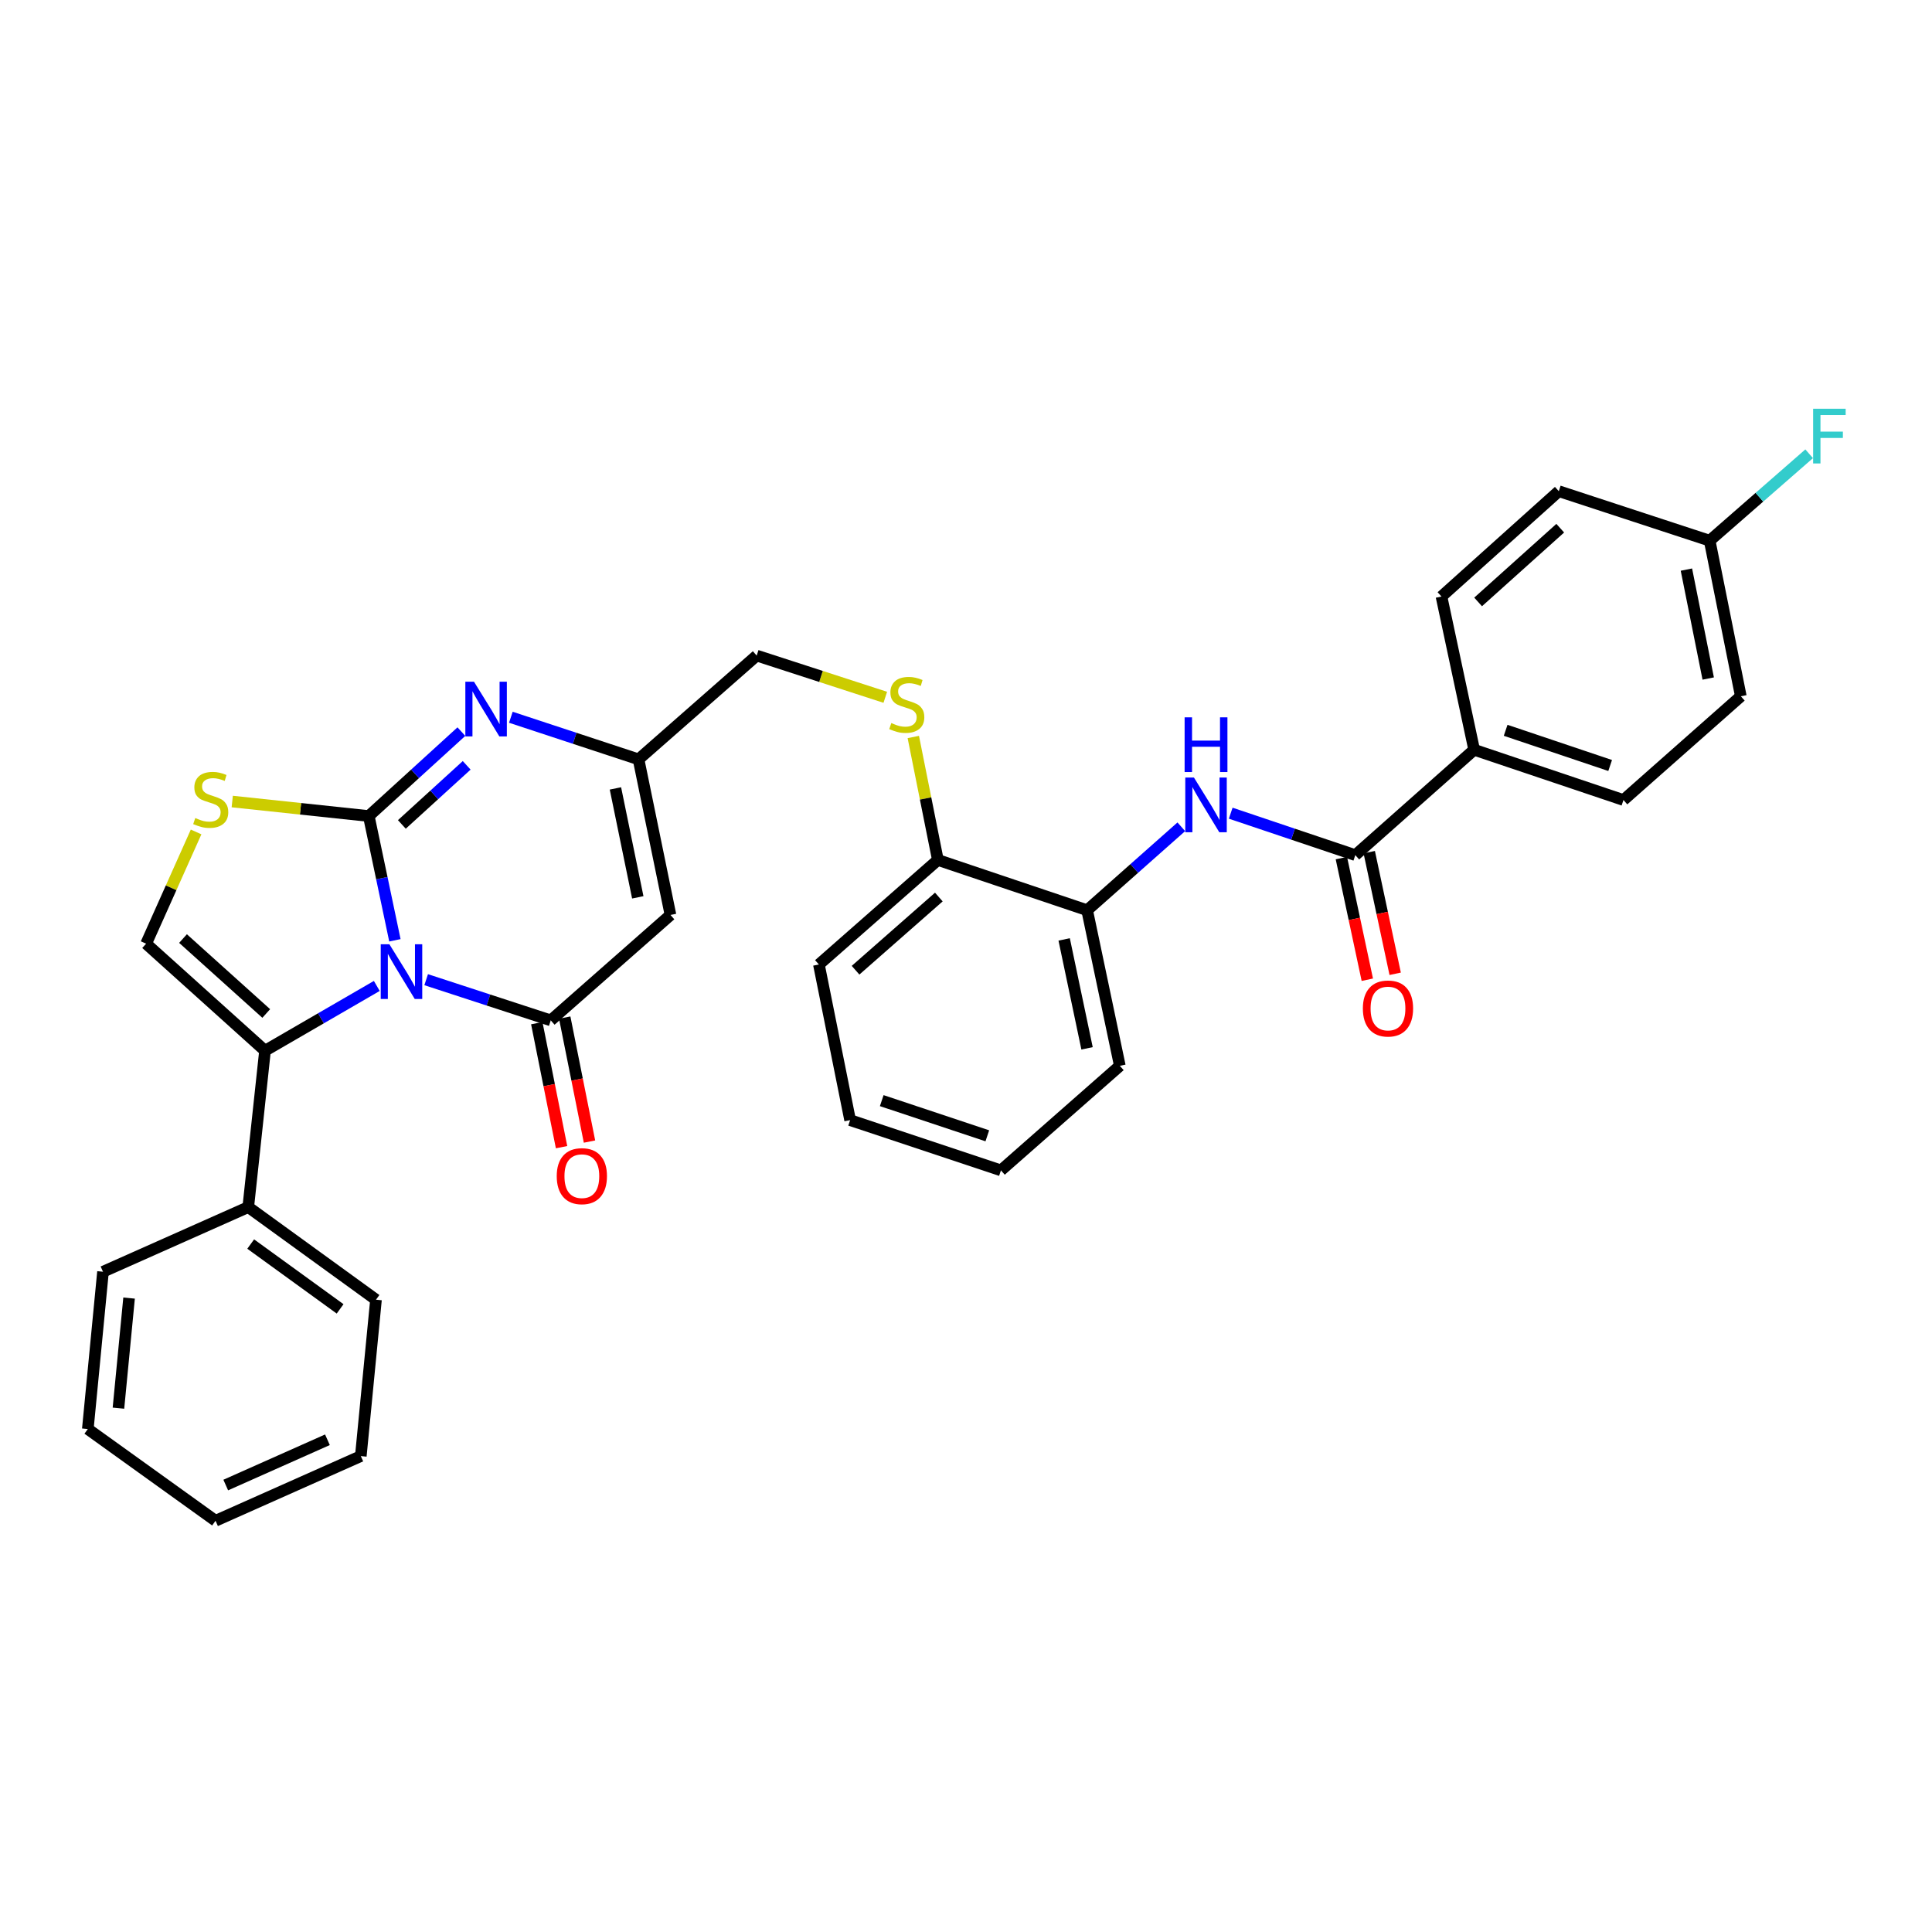 <?xml version='1.0' encoding='iso-8859-1'?>
<svg version='1.1' baseProfile='full'
              xmlns='http://www.w3.org/2000/svg'
                      xmlns:rdkit='http://www.rdkit.org/xml'
                      xmlns:xlink='http://www.w3.org/1999/xlink'
                  xml:space='preserve'
width='1000px' height='1000px' viewBox='0 0 1000 1000'>
<!-- END OF HEADER -->
<rect style='opacity:1.0;fill:#FFFFFF;stroke:none' width='1000' height='1000' x='0' y='0'> </rect>
<path class='bond-0' d='M 204.4,486.696 L 197.639,454.537' style='fill:none;fill-rule:evenodd;stroke:#0000FF;stroke-width:6px;stroke-linecap:butt;stroke-linejoin:miter;stroke-opacity:1' />
<path class='bond-0' d='M 197.639,454.537 L 190.877,422.379' style='fill:none;fill-rule:evenodd;stroke:#000000;stroke-width:6px;stroke-linecap:butt;stroke-linejoin:miter;stroke-opacity:1' />
<path class='bond-1' d='M 220.582,507.084 L 252.825,517.614' style='fill:none;fill-rule:evenodd;stroke:#0000FF;stroke-width:6px;stroke-linecap:butt;stroke-linejoin:miter;stroke-opacity:1' />
<path class='bond-1' d='M 252.825,517.614 L 285.068,528.144' style='fill:none;fill-rule:evenodd;stroke:#000000;stroke-width:6px;stroke-linecap:butt;stroke-linejoin:miter;stroke-opacity:1' />
<path class='bond-2' d='M 195.029,510.32 L 166.1,527.084' style='fill:none;fill-rule:evenodd;stroke:#0000FF;stroke-width:6px;stroke-linecap:butt;stroke-linejoin:miter;stroke-opacity:1' />
<path class='bond-2' d='M 166.1,527.084 L 137.171,543.848' style='fill:none;fill-rule:evenodd;stroke:#000000;stroke-width:6px;stroke-linecap:butt;stroke-linejoin:miter;stroke-opacity:1' />
<path class='bond-3' d='M 190.877,422.379 L 214.843,400.533' style='fill:none;fill-rule:evenodd;stroke:#000000;stroke-width:6px;stroke-linecap:butt;stroke-linejoin:miter;stroke-opacity:1' />
<path class='bond-3' d='M 214.843,400.533 L 238.81,378.688' style='fill:none;fill-rule:evenodd;stroke:#0000FF;stroke-width:6px;stroke-linecap:butt;stroke-linejoin:miter;stroke-opacity:1' />
<path class='bond-3' d='M 208,426.723 L 224.777,411.431' style='fill:none;fill-rule:evenodd;stroke:#000000;stroke-width:6px;stroke-linecap:butt;stroke-linejoin:miter;stroke-opacity:1' />
<path class='bond-3' d='M 224.777,411.431 L 241.553,396.139' style='fill:none;fill-rule:evenodd;stroke:#0000FF;stroke-width:6px;stroke-linecap:butt;stroke-linejoin:miter;stroke-opacity:1' />
<path class='bond-5' d='M 190.877,422.379 L 155.543,418.625' style='fill:none;fill-rule:evenodd;stroke:#000000;stroke-width:6px;stroke-linecap:butt;stroke-linejoin:miter;stroke-opacity:1' />
<path class='bond-5' d='M 155.543,418.625 L 120.209,414.87' style='fill:none;fill-rule:evenodd;stroke:#CCCC00;stroke-width:6px;stroke-linecap:butt;stroke-linejoin:miter;stroke-opacity:1' />
<path class='bond-4' d='M 285.068,528.144 L 347.039,473.578' style='fill:none;fill-rule:evenodd;stroke:#000000;stroke-width:6px;stroke-linecap:butt;stroke-linejoin:miter;stroke-opacity:1' />
<path class='bond-11' d='M 277.838,529.589 L 284.25,561.678' style='fill:none;fill-rule:evenodd;stroke:#000000;stroke-width:6px;stroke-linecap:butt;stroke-linejoin:miter;stroke-opacity:1' />
<path class='bond-11' d='M 284.25,561.678 L 290.663,593.767' style='fill:none;fill-rule:evenodd;stroke:#FF0000;stroke-width:6px;stroke-linecap:butt;stroke-linejoin:miter;stroke-opacity:1' />
<path class='bond-11' d='M 292.297,526.7 L 298.71,558.788' style='fill:none;fill-rule:evenodd;stroke:#000000;stroke-width:6px;stroke-linecap:butt;stroke-linejoin:miter;stroke-opacity:1' />
<path class='bond-11' d='M 298.71,558.788 L 305.122,590.877' style='fill:none;fill-rule:evenodd;stroke:#FF0000;stroke-width:6px;stroke-linecap:butt;stroke-linejoin:miter;stroke-opacity:1' />
<path class='bond-6' d='M 137.171,543.848 L 75.633,488.446' style='fill:none;fill-rule:evenodd;stroke:#000000;stroke-width:6px;stroke-linecap:butt;stroke-linejoin:miter;stroke-opacity:1' />
<path class='bond-6' d='M 137.806,524.579 L 94.73,485.798' style='fill:none;fill-rule:evenodd;stroke:#000000;stroke-width:6px;stroke-linecap:butt;stroke-linejoin:miter;stroke-opacity:1' />
<path class='bond-14' d='M 137.171,543.848 L 128.496,624.793' style='fill:none;fill-rule:evenodd;stroke:#000000;stroke-width:6px;stroke-linecap:butt;stroke-linejoin:miter;stroke-opacity:1' />
<path class='bond-34' d='M 264.421,371.251 L 297.464,382.143' style='fill:none;fill-rule:evenodd;stroke:#0000FF;stroke-width:6px;stroke-linecap:butt;stroke-linejoin:miter;stroke-opacity:1' />
<path class='bond-34' d='M 297.464,382.143 L 330.508,393.035' style='fill:none;fill-rule:evenodd;stroke:#000000;stroke-width:6px;stroke-linecap:butt;stroke-linejoin:miter;stroke-opacity:1' />
<path class='bond-7' d='M 347.039,473.578 L 330.508,393.035' style='fill:none;fill-rule:evenodd;stroke:#000000;stroke-width:6px;stroke-linecap:butt;stroke-linejoin:miter;stroke-opacity:1' />
<path class='bond-7' d='M 330.115,464.461 L 318.544,408.081' style='fill:none;fill-rule:evenodd;stroke:#000000;stroke-width:6px;stroke-linecap:butt;stroke-linejoin:miter;stroke-opacity:1' />
<path class='bond-33' d='M 101.501,430.615 L 88.567,459.531' style='fill:none;fill-rule:evenodd;stroke:#CCCC00;stroke-width:6px;stroke-linecap:butt;stroke-linejoin:miter;stroke-opacity:1' />
<path class='bond-33' d='M 88.567,459.531 L 75.633,488.446' style='fill:none;fill-rule:evenodd;stroke:#000000;stroke-width:6px;stroke-linecap:butt;stroke-linejoin:miter;stroke-opacity:1' />
<path class='bond-17' d='M 330.508,393.035 L 391.661,339.329' style='fill:none;fill-rule:evenodd;stroke:#000000;stroke-width:6px;stroke-linecap:butt;stroke-linejoin:miter;stroke-opacity:1' />
<path class='bond-8' d='M 701.503,442.613 L 669.259,431.759' style='fill:none;fill-rule:evenodd;stroke:#000000;stroke-width:6px;stroke-linecap:butt;stroke-linejoin:miter;stroke-opacity:1' />
<path class='bond-8' d='M 669.259,431.759 L 637.015,420.905' style='fill:none;fill-rule:evenodd;stroke:#0000FF;stroke-width:6px;stroke-linecap:butt;stroke-linejoin:miter;stroke-opacity:1' />
<path class='bond-12' d='M 701.503,442.613 L 763.024,388.079' style='fill:none;fill-rule:evenodd;stroke:#000000;stroke-width:6px;stroke-linecap:butt;stroke-linejoin:miter;stroke-opacity:1' />
<path class='bond-16' d='M 694.293,444.151 L 701.007,475.63' style='fill:none;fill-rule:evenodd;stroke:#000000;stroke-width:6px;stroke-linecap:butt;stroke-linejoin:miter;stroke-opacity:1' />
<path class='bond-16' d='M 701.007,475.63 L 707.722,507.109' style='fill:none;fill-rule:evenodd;stroke:#FF0000;stroke-width:6px;stroke-linecap:butt;stroke-linejoin:miter;stroke-opacity:1' />
<path class='bond-16' d='M 708.714,441.075 L 715.428,472.554' style='fill:none;fill-rule:evenodd;stroke:#000000;stroke-width:6px;stroke-linecap:butt;stroke-linejoin:miter;stroke-opacity:1' />
<path class='bond-16' d='M 715.428,472.554 L 722.143,504.033' style='fill:none;fill-rule:evenodd;stroke:#FF0000;stroke-width:6px;stroke-linecap:butt;stroke-linejoin:miter;stroke-opacity:1' />
<path class='bond-9' d='M 611.442,427.941 L 587.07,449.535' style='fill:none;fill-rule:evenodd;stroke:#0000FF;stroke-width:6px;stroke-linecap:butt;stroke-linejoin:miter;stroke-opacity:1' />
<path class='bond-9' d='M 587.07,449.535 L 562.699,471.129' style='fill:none;fill-rule:evenodd;stroke:#000000;stroke-width:6px;stroke-linecap:butt;stroke-linejoin:miter;stroke-opacity:1' />
<path class='bond-10' d='M 562.699,471.129 L 485.442,445.111' style='fill:none;fill-rule:evenodd;stroke:#000000;stroke-width:6px;stroke-linecap:butt;stroke-linejoin:miter;stroke-opacity:1' />
<path class='bond-24' d='M 562.699,471.129 L 579.624,551.663' style='fill:none;fill-rule:evenodd;stroke:#000000;stroke-width:6px;stroke-linecap:butt;stroke-linejoin:miter;stroke-opacity:1' />
<path class='bond-24' d='M 550.808,486.242 L 562.655,542.616' style='fill:none;fill-rule:evenodd;stroke:#000000;stroke-width:6px;stroke-linecap:butt;stroke-linejoin:miter;stroke-opacity:1' />
<path class='bond-18' d='M 763.024,388.079 L 840.298,414.097' style='fill:none;fill-rule:evenodd;stroke:#000000;stroke-width:6px;stroke-linecap:butt;stroke-linejoin:miter;stroke-opacity:1' />
<path class='bond-18' d='M 779.32,378.007 L 833.412,396.22' style='fill:none;fill-rule:evenodd;stroke:#000000;stroke-width:6px;stroke-linecap:butt;stroke-linejoin:miter;stroke-opacity:1' />
<path class='bond-19' d='M 763.024,388.079 L 746.108,308.765' style='fill:none;fill-rule:evenodd;stroke:#000000;stroke-width:6px;stroke-linecap:butt;stroke-linejoin:miter;stroke-opacity:1' />
<path class='bond-13' d='M 458.223,360.92 L 424.942,350.125' style='fill:none;fill-rule:evenodd;stroke:#CCCC00;stroke-width:6px;stroke-linecap:butt;stroke-linejoin:miter;stroke-opacity:1' />
<path class='bond-13' d='M 424.942,350.125 L 391.661,339.329' style='fill:none;fill-rule:evenodd;stroke:#000000;stroke-width:6px;stroke-linecap:butt;stroke-linejoin:miter;stroke-opacity:1' />
<path class='bond-15' d='M 472.727,381.462 L 479.084,413.287' style='fill:none;fill-rule:evenodd;stroke:#CCCC00;stroke-width:6px;stroke-linecap:butt;stroke-linejoin:miter;stroke-opacity:1' />
<path class='bond-15' d='M 479.084,413.287 L 485.442,445.111' style='fill:none;fill-rule:evenodd;stroke:#000000;stroke-width:6px;stroke-linecap:butt;stroke-linejoin:miter;stroke-opacity:1' />
<path class='bond-26' d='M 128.496,624.793 L 194.613,672.723' style='fill:none;fill-rule:evenodd;stroke:#000000;stroke-width:6px;stroke-linecap:butt;stroke-linejoin:miter;stroke-opacity:1' />
<path class='bond-26' d='M 129.759,643.921 L 176.041,677.472' style='fill:none;fill-rule:evenodd;stroke:#000000;stroke-width:6px;stroke-linecap:butt;stroke-linejoin:miter;stroke-opacity:1' />
<path class='bond-27' d='M 128.496,624.793 L 53.311,658.256' style='fill:none;fill-rule:evenodd;stroke:#000000;stroke-width:6px;stroke-linecap:butt;stroke-linejoin:miter;stroke-opacity:1' />
<path class='bond-25' d='M 485.442,445.111 L 423.863,499.227' style='fill:none;fill-rule:evenodd;stroke:#000000;stroke-width:6px;stroke-linecap:butt;stroke-linejoin:miter;stroke-opacity:1' />
<path class='bond-25' d='M 485.939,464.305 L 442.834,502.186' style='fill:none;fill-rule:evenodd;stroke:#000000;stroke-width:6px;stroke-linecap:butt;stroke-linejoin:miter;stroke-opacity:1' />
<path class='bond-21' d='M 840.298,414.097 L 901.05,360.391' style='fill:none;fill-rule:evenodd;stroke:#000000;stroke-width:6px;stroke-linecap:butt;stroke-linejoin:miter;stroke-opacity:1' />
<path class='bond-22' d='M 746.108,308.765 L 806.834,254.24' style='fill:none;fill-rule:evenodd;stroke:#000000;stroke-width:6px;stroke-linecap:butt;stroke-linejoin:miter;stroke-opacity:1' />
<path class='bond-22' d='M 765.068,311.558 L 807.577,273.391' style='fill:none;fill-rule:evenodd;stroke:#000000;stroke-width:6px;stroke-linecap:butt;stroke-linejoin:miter;stroke-opacity:1' />
<path class='bond-20' d='M 884.92,279.848 L 806.834,254.24' style='fill:none;fill-rule:evenodd;stroke:#000000;stroke-width:6px;stroke-linecap:butt;stroke-linejoin:miter;stroke-opacity:1' />
<path class='bond-23' d='M 884.92,279.848 L 910.667,257.361' style='fill:none;fill-rule:evenodd;stroke:#000000;stroke-width:6px;stroke-linecap:butt;stroke-linejoin:miter;stroke-opacity:1' />
<path class='bond-23' d='M 910.667,257.361 L 936.414,234.874' style='fill:none;fill-rule:evenodd;stroke:#33CCCC;stroke-width:6px;stroke-linecap:butt;stroke-linejoin:miter;stroke-opacity:1' />
<path class='bond-37' d='M 884.92,279.848 L 901.05,360.391' style='fill:none;fill-rule:evenodd;stroke:#000000;stroke-width:6px;stroke-linecap:butt;stroke-linejoin:miter;stroke-opacity:1' />
<path class='bond-37' d='M 872.881,294.825 L 884.172,351.205' style='fill:none;fill-rule:evenodd;stroke:#000000;stroke-width:6px;stroke-linecap:butt;stroke-linejoin:miter;stroke-opacity:1' />
<path class='bond-36' d='M 579.624,551.663 L 518.086,605.779' style='fill:none;fill-rule:evenodd;stroke:#000000;stroke-width:6px;stroke-linecap:butt;stroke-linejoin:miter;stroke-opacity:1' />
<path class='bond-31' d='M 423.863,499.227 L 440.018,579.778' style='fill:none;fill-rule:evenodd;stroke:#000000;stroke-width:6px;stroke-linecap:butt;stroke-linejoin:miter;stroke-opacity:1' />
<path class='bond-30' d='M 194.613,672.723 L 186.757,753.668' style='fill:none;fill-rule:evenodd;stroke:#000000;stroke-width:6px;stroke-linecap:butt;stroke-linejoin:miter;stroke-opacity:1' />
<path class='bond-29' d='M 53.311,658.256 L 45.455,739.659' style='fill:none;fill-rule:evenodd;stroke:#000000;stroke-width:6px;stroke-linecap:butt;stroke-linejoin:miter;stroke-opacity:1' />
<path class='bond-29' d='M 66.809,671.883 L 61.31,728.865' style='fill:none;fill-rule:evenodd;stroke:#000000;stroke-width:6px;stroke-linecap:butt;stroke-linejoin:miter;stroke-opacity:1' />
<path class='bond-28' d='M 518.086,605.779 L 440.018,579.778' style='fill:none;fill-rule:evenodd;stroke:#000000;stroke-width:6px;stroke-linecap:butt;stroke-linejoin:miter;stroke-opacity:1' />
<path class='bond-28' d='M 511.035,587.889 L 456.387,569.688' style='fill:none;fill-rule:evenodd;stroke:#000000;stroke-width:6px;stroke-linecap:butt;stroke-linejoin:miter;stroke-opacity:1' />
<path class='bond-32' d='M 45.455,739.659 L 111.563,787.148' style='fill:none;fill-rule:evenodd;stroke:#000000;stroke-width:6px;stroke-linecap:butt;stroke-linejoin:miter;stroke-opacity:1' />
<path class='bond-35' d='M 186.757,753.668 L 111.563,787.148' style='fill:none;fill-rule:evenodd;stroke:#000000;stroke-width:6px;stroke-linecap:butt;stroke-linejoin:miter;stroke-opacity:1' />
<path class='bond-35' d='M 169.48,745.219 L 116.844,768.655' style='fill:none;fill-rule:evenodd;stroke:#000000;stroke-width:6px;stroke-linecap:butt;stroke-linejoin:miter;stroke-opacity:1' />
<path  class='atom-0' d='M 201.55 488.753
L 210.83 503.753
Q 211.75 505.233, 213.23 507.913
Q 214.71 510.593, 214.79 510.753
L 214.79 488.753
L 218.55 488.753
L 218.55 517.073
L 214.67 517.073
L 204.71 500.673
Q 203.55 498.753, 202.31 496.553
Q 201.11 494.353, 200.75 493.673
L 200.75 517.073
L 197.07 517.073
L 197.07 488.753
L 201.55 488.753
' fill='#0000FF'/>
<path  class='atom-4' d='M 245.344 352.866
L 254.624 367.866
Q 255.544 369.346, 257.024 372.026
Q 258.504 374.706, 258.584 374.866
L 258.584 352.866
L 262.344 352.866
L 262.344 381.186
L 258.464 381.186
L 248.504 364.786
Q 247.344 362.866, 246.104 360.666
Q 244.904 358.466, 244.544 357.786
L 244.544 381.186
L 240.864 381.186
L 240.864 352.866
L 245.344 352.866
' fill='#0000FF'/>
<path  class='atom-6' d='M 101.073 423.407
Q 101.393 423.527, 102.713 424.087
Q 104.033 424.647, 105.473 425.007
Q 106.953 425.327, 108.393 425.327
Q 111.073 425.327, 112.633 424.047
Q 114.193 422.727, 114.193 420.447
Q 114.193 418.887, 113.393 417.927
Q 112.633 416.967, 111.433 416.447
Q 110.233 415.927, 108.233 415.327
Q 105.713 414.567, 104.193 413.847
Q 102.713 413.127, 101.633 411.607
Q 100.593 410.087, 100.593 407.527
Q 100.593 403.967, 102.993 401.767
Q 105.433 399.567, 110.233 399.567
Q 113.513 399.567, 117.233 401.127
L 116.313 404.207
Q 112.913 402.807, 110.353 402.807
Q 107.593 402.807, 106.073 403.967
Q 104.553 405.087, 104.593 407.047
Q 104.593 408.567, 105.353 409.487
Q 106.153 410.407, 107.273 410.927
Q 108.433 411.447, 110.353 412.047
Q 112.913 412.847, 114.433 413.647
Q 115.953 414.447, 117.033 416.087
Q 118.153 417.687, 118.153 420.447
Q 118.153 424.367, 115.513 426.487
Q 112.913 428.567, 108.553 428.567
Q 106.033 428.567, 104.113 428.007
Q 102.233 427.487, 99.993 426.567
L 101.073 423.407
' fill='#CCCC00'/>
<path  class='atom-10' d='M 617.977 402.444
L 627.257 417.444
Q 628.177 418.924, 629.657 421.604
Q 631.137 424.284, 631.217 424.444
L 631.217 402.444
L 634.977 402.444
L 634.977 430.764
L 631.097 430.764
L 621.137 414.364
Q 619.977 412.444, 618.737 410.244
Q 617.537 408.044, 617.177 407.364
L 617.177 430.764
L 613.497 430.764
L 613.497 402.444
L 617.977 402.444
' fill='#0000FF'/>
<path  class='atom-10' d='M 613.157 371.292
L 616.997 371.292
L 616.997 383.332
L 631.477 383.332
L 631.477 371.292
L 635.317 371.292
L 635.317 399.612
L 631.477 399.612
L 631.477 386.532
L 616.997 386.532
L 616.997 399.612
L 613.157 399.612
L 613.157 371.292
' fill='#0000FF'/>
<path  class='atom-12' d='M 288.165 608.775
Q 288.165 601.975, 291.525 598.175
Q 294.885 594.375, 301.165 594.375
Q 307.445 594.375, 310.805 598.175
Q 314.165 601.975, 314.165 608.775
Q 314.165 615.655, 310.765 619.575
Q 307.365 623.455, 301.165 623.455
Q 294.925 623.455, 291.525 619.575
Q 288.165 615.695, 288.165 608.775
M 301.165 620.255
Q 305.485 620.255, 307.805 617.375
Q 310.165 614.455, 310.165 608.775
Q 310.165 603.215, 307.805 600.415
Q 305.485 597.575, 301.165 597.575
Q 296.845 597.575, 294.485 600.375
Q 292.165 603.175, 292.165 608.775
Q 292.165 614.495, 294.485 617.375
Q 296.845 620.255, 301.165 620.255
' fill='#FF0000'/>
<path  class='atom-14' d='M 461.345 374.248
Q 461.665 374.368, 462.985 374.928
Q 464.305 375.488, 465.745 375.848
Q 467.225 376.168, 468.665 376.168
Q 471.345 376.168, 472.905 374.888
Q 474.465 373.568, 474.465 371.288
Q 474.465 369.728, 473.665 368.768
Q 472.905 367.808, 471.705 367.288
Q 470.505 366.768, 468.505 366.168
Q 465.985 365.408, 464.465 364.688
Q 462.985 363.968, 461.905 362.448
Q 460.865 360.928, 460.865 358.368
Q 460.865 354.808, 463.265 352.608
Q 465.705 350.408, 470.505 350.408
Q 473.785 350.408, 477.505 351.968
L 476.585 355.048
Q 473.185 353.648, 470.625 353.648
Q 467.865 353.648, 466.345 354.808
Q 464.825 355.928, 464.865 357.888
Q 464.865 359.408, 465.625 360.328
Q 466.425 361.248, 467.545 361.768
Q 468.705 362.288, 470.625 362.888
Q 473.185 363.688, 474.705 364.488
Q 476.225 365.288, 477.305 366.928
Q 478.425 368.528, 478.425 371.288
Q 478.425 375.208, 475.785 377.328
Q 473.185 379.408, 468.825 379.408
Q 466.305 379.408, 464.385 378.848
Q 462.505 378.328, 460.265 377.408
L 461.345 374.248
' fill='#CCCC00'/>
<path  class='atom-17' d='M 705.419 521.999
Q 705.419 515.199, 708.779 511.399
Q 712.139 507.599, 718.419 507.599
Q 724.699 507.599, 728.059 511.399
Q 731.419 515.199, 731.419 521.999
Q 731.419 528.879, 728.019 532.799
Q 724.619 536.679, 718.419 536.679
Q 712.179 536.679, 708.779 532.799
Q 705.419 528.919, 705.419 521.999
M 718.419 533.479
Q 722.739 533.479, 725.059 530.599
Q 727.419 527.679, 727.419 521.999
Q 727.419 516.439, 725.059 513.639
Q 722.739 510.799, 718.419 510.799
Q 714.099 510.799, 711.739 513.599
Q 709.419 516.399, 709.419 521.999
Q 709.419 527.719, 711.739 530.599
Q 714.099 533.479, 718.419 533.479
' fill='#FF0000'/>
<path  class='atom-24' d='M 938.471 211.564
L 955.311 211.564
L 955.311 214.804
L 942.271 214.804
L 942.271 223.404
L 953.871 223.404
L 953.871 226.684
L 942.271 226.684
L 942.271 239.884
L 938.471 239.884
L 938.471 211.564
' fill='#33CCCC'/>
</svg>
